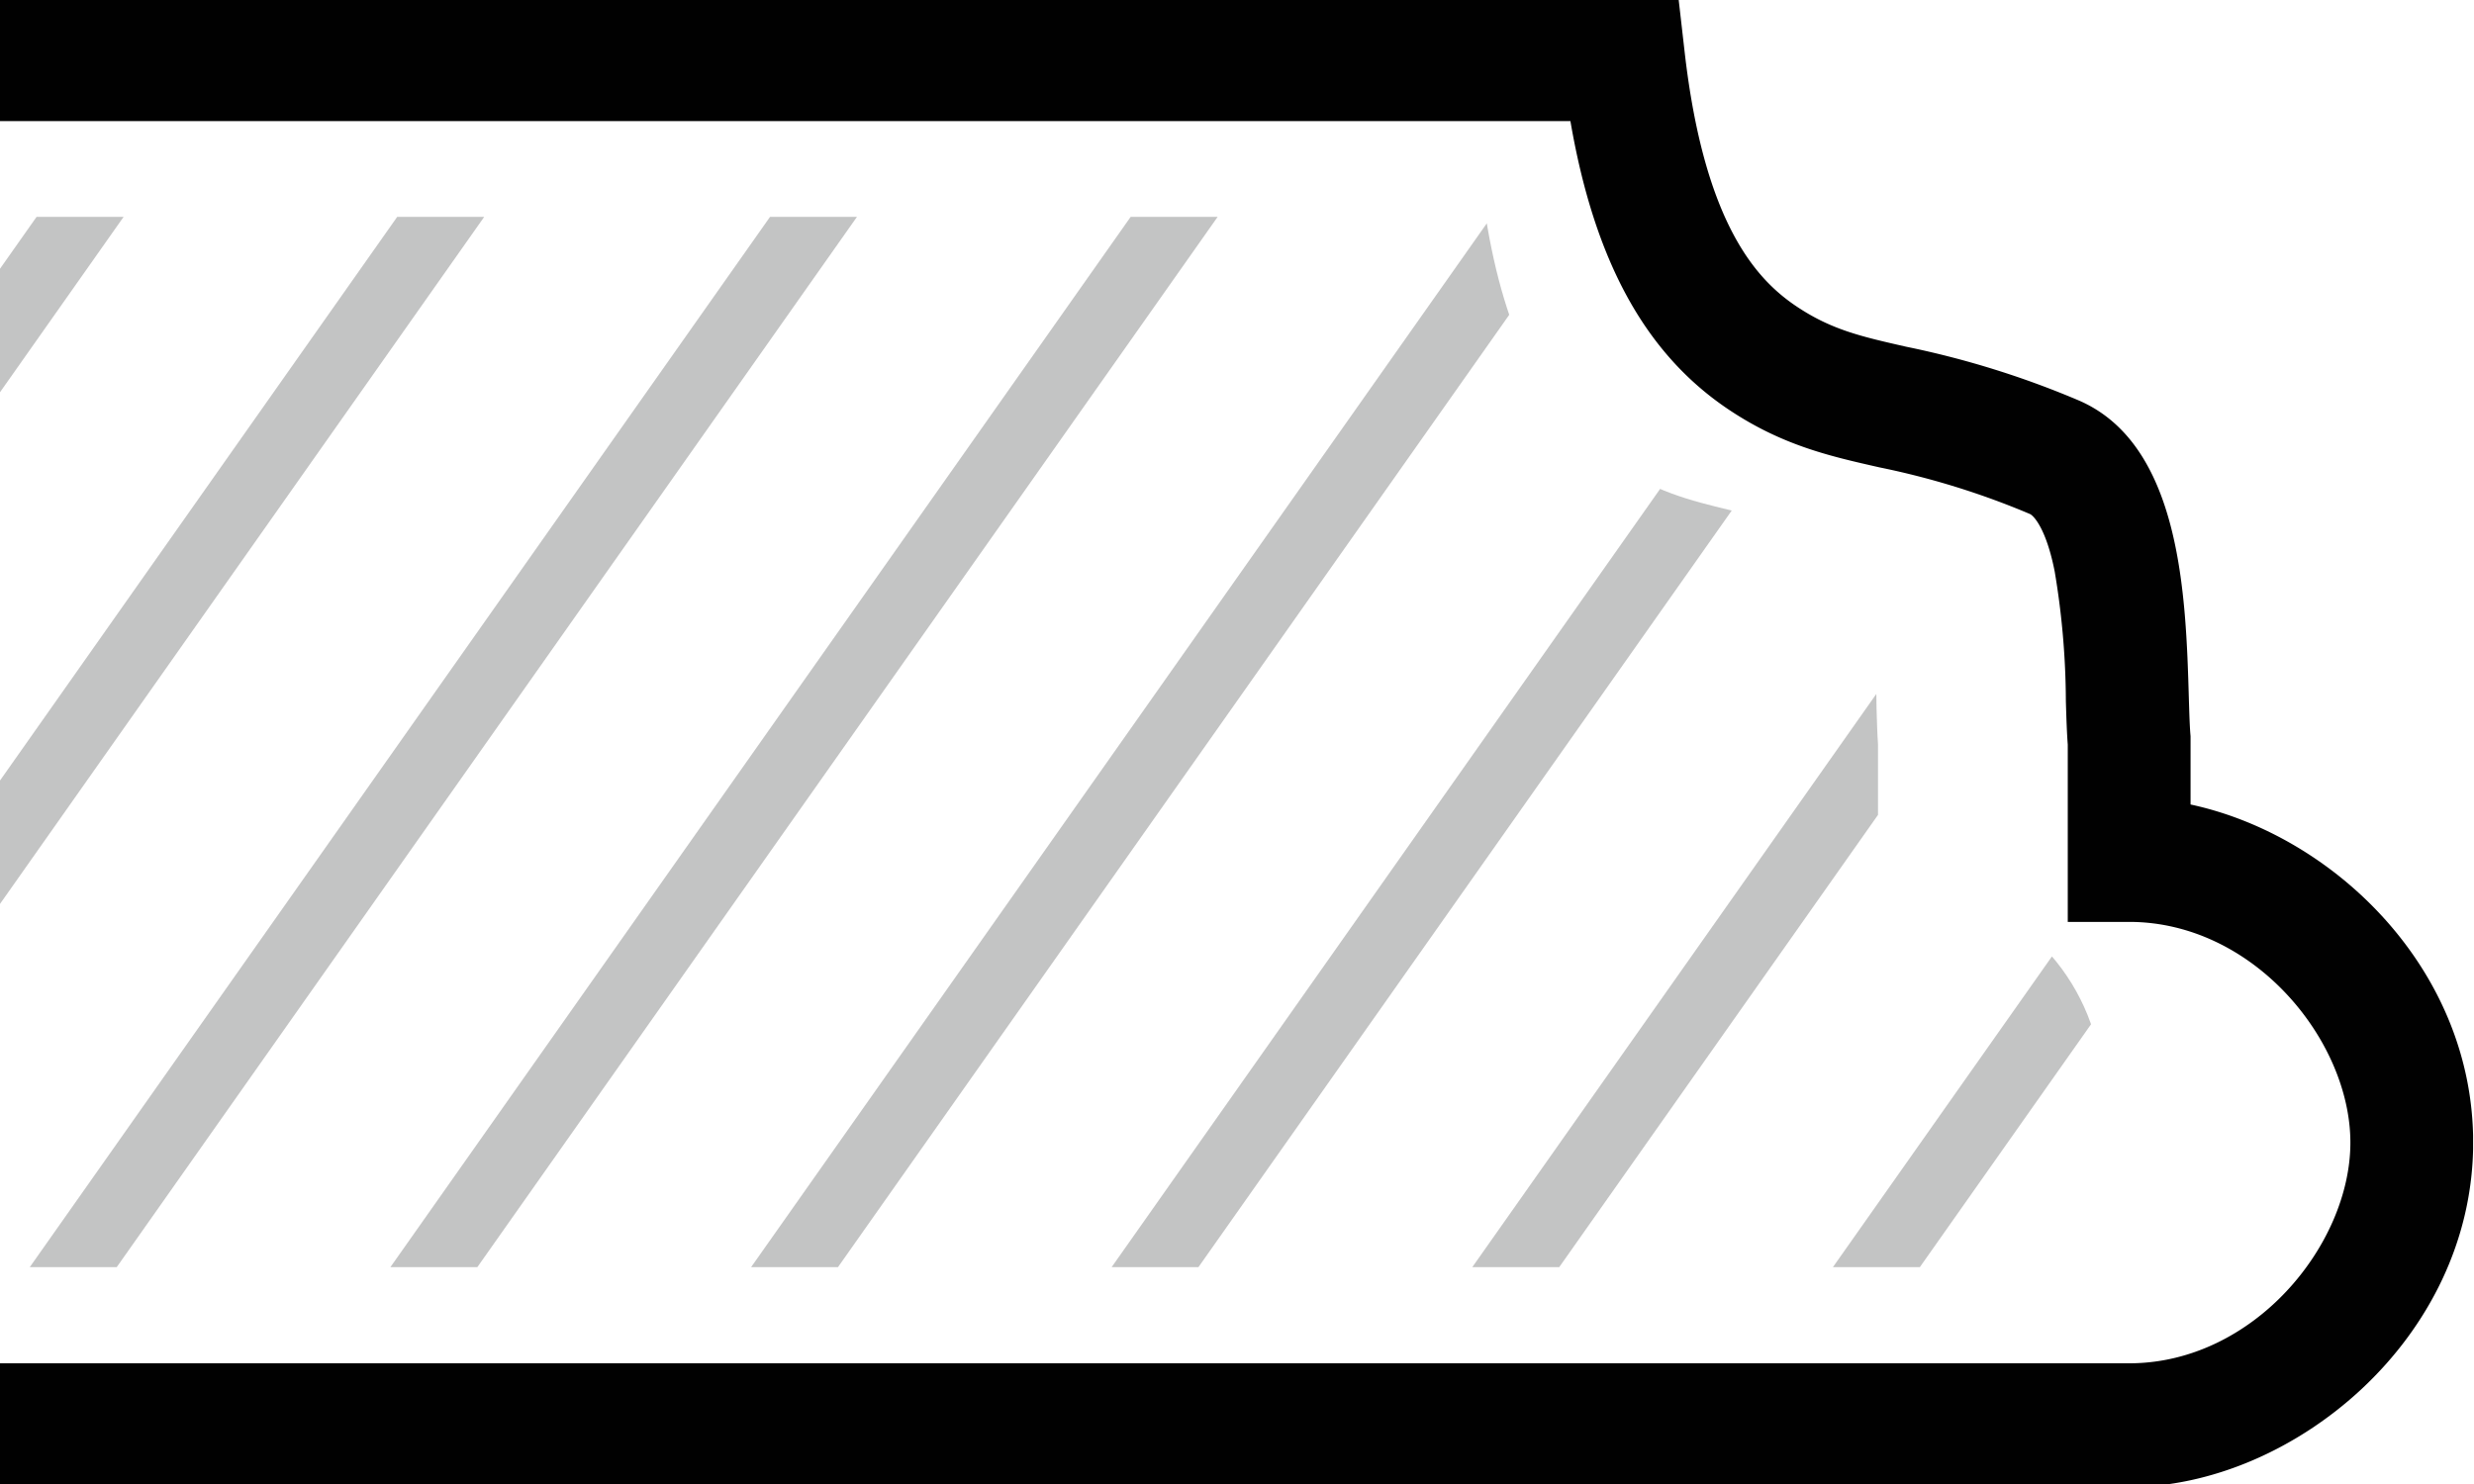 <?xml version="1.0" encoding="UTF-8"?> <svg xmlns="http://www.w3.org/2000/svg" xmlns:xlink="http://www.w3.org/1999/xlink" id="Layer_1" data-name="Layer 1" viewBox="0 0 300 180"><defs><style>.cls-1{fill:none;}.cls-2{clip-path:url(#clip-path);}.cls-3{clip-path:url(#clip-path-2);}.cls-4{opacity:0.5;}.cls-5{fill:#888989;}.cls-6{clip-path:url(#clip-path-3);}.cls-7{fill:#010101;}.cls-8{clip-path:url(#clip-path-4);}</style><clipPath id="clip-path"><rect class="cls-1" y="-203.92" width="300" height="180"></rect></clipPath><clipPath id="clip-path-2"><path id="SVGID" class="cls-1" d="M0-51.91H271.88v-61.45c-.91-6.92-3.52-12.36-7.76-16.16-5.68-5.1-13.08-6-21.66-7.11-8.79-1.1-18.75-2.35-28-8.38-9.82-6.39-16.32-16.63-19.39-30.49H0Z"></path></clipPath><clipPath id="clip-path-3"><rect class="cls-1" x="-0.11" width="300" height="180"></rect></clipPath><clipPath id="clip-path-4"><path id="SVGID-2" data-name="SVGID" class="cls-1" d="M-.11,153.7H233.6c11.92,0,21.17-12.17,21.17-22.64s-9.25-22.64-21.17-22.64h-5.87V90.28c-.09-1.23-.13-2.74-.18-4.46a88.47,88.47,0,0,0-1.07-13.28c-.83-4.33-2-5.72-2.35-5.89a71.53,71.53,0,0,0-14.4-4.79c-4.76-1.15-9.26-2.24-14.41-5.93-8-5.72-12.85-15.21-15.16-29.63H-.11Z"></path></clipPath></defs><title>edge4</title><g class="cls-2"><g class="cls-3"><g class="cls-4"><path class="cls-5" d="M-67.48,5.25a4.55,4.55,0,0,1-2.42-.7,4,4,0,0,1-1.23-5.73L79.6-215.3a4.55,4.55,0,0,1,6.09-1.16,4,4,0,0,1,1.23,5.74L-63.81,3.39A4.48,4.48,0,0,1-67.48,5.25Z"></path><path class="cls-5" d="M-111.18,5.25a4.55,4.55,0,0,1-2.42-.7,4,4,0,0,1-1.23-5.73L35.9-215.3A4.55,4.55,0,0,1,42-216.46a4,4,0,0,1,1.23,5.74L-107.51,3.39A4.48,4.48,0,0,1-111.18,5.25Z"></path><path class="cls-5" d="M-27.33,12.35a4.58,4.58,0,0,1-2.42-.69A4,4,0,0,1-31,5.92L126.86-218.3a4.56,4.56,0,0,1,6.08-1.16,4,4,0,0,1,1.23,5.74L-23.67,10.5A4.46,4.46,0,0,1-27.33,12.35Z"></path><path class="cls-5" d="M16.37,12.35a4.64,4.64,0,0,1-2.43-.69,4,4,0,0,1-1.23-5.74L170.56-218.3a4.56,4.56,0,0,1,6.08-1.16,4,4,0,0,1,1.23,5.74L20,10.5A4.46,4.46,0,0,1,16.37,12.35Z"></path><path class="cls-5" d="M60.07,12.35a4.64,4.64,0,0,1-2.43-.69,4,4,0,0,1-1.23-5.74L214.25-218.3a4.57,4.57,0,0,1,6.09-1.16,4,4,0,0,1,1.23,5.74L63.73,10.5A4.47,4.47,0,0,1,60.07,12.35Z"></path><path class="cls-5" d="M103.77,12.35a4.64,4.64,0,0,1-2.43-.69,4,4,0,0,1-1.23-5.74L258-218.3a4.57,4.57,0,0,1,6.09-1.16,4,4,0,0,1,1.23,5.74L107.43,10.5A4.47,4.47,0,0,1,103.77,12.35Z"></path><path class="cls-5" d="M147.47,12.35a4.64,4.64,0,0,1-2.43-.69,4,4,0,0,1-1.23-5.74L301.65-218.3a4.57,4.57,0,0,1,6.09-1.16,4,4,0,0,1,1.23,5.74L151.13,10.5A4.47,4.47,0,0,1,147.47,12.35Z"></path><path class="cls-5" d="M191.17,12.35a4.64,4.64,0,0,1-2.43-.69,4,4,0,0,1-1.23-5.74L345.35-218.3a4.57,4.57,0,0,1,6.09-1.16,4,4,0,0,1,1.23,5.74L194.83,10.5A4.47,4.47,0,0,1,191.17,12.35Z"></path></g></g></g><g class="cls-6"><path class="cls-7" d="M258.18,180.36H-16.39V-.36H203.52l.76,6.65c2.42,21.16,8.92,27.76,13.59,30.89,4.24,2.83,7.84,3.64,13.3,4.88A109.78,109.78,0,0,1,252,48.54c12.51,5.33,13.06,23.83,13.42,36.07.06,2,.11,3.64.21,4.68l0,.71v7.58c17.41,3.74,34.27,20,34.27,41C299.89,162.48,277.87,180.36,258.18,180.36Zm-259.7-15h259.7c15.11,0,26.83-14.39,26.83-26.77s-11.72-26.77-26.83-26.77h-7.44V90.33c-.11-1.45-.17-3.23-.23-5.27a96.58,96.58,0,0,0-1.35-15.71c-1-5.12-2.51-6.77-3-7a95.82,95.82,0,0,0-18.25-5.66c-6-1.36-11.75-2.65-18.27-7-10.11-6.76-16.29-18-19.21-35h-192Z"></path><g class="cls-4"><g class="cls-8"><path class="cls-5" d="M-65.65,199.49a4.64,4.64,0,0,1-2.43-.69,4,4,0,0,1-1.23-5.74L81.53-21.06a4.58,4.58,0,0,1,6.1-1.16,4,4,0,0,1,1.23,5.74L-62,197.64A4.46,4.46,0,0,1-65.65,199.49Z"></path><path class="cls-5" d="M-109.38,199.49a4.64,4.64,0,0,1-2.43-.69,4,4,0,0,1-1.23-5.74L37.8-21.06a4.57,4.57,0,0,1,6.09-1.16,4,4,0,0,1,1.24,5.74L-105.72,197.64A4.46,4.46,0,0,1-109.38,199.49Z"></path><path class="cls-5" d="M-25.48,206.59a4.52,4.52,0,0,1-2.42-.69,4,4,0,0,1-1.23-5.74L128.82-24a4.55,4.55,0,0,1,6.09-1.16,4,4,0,0,1,1.23,5.73L-21.81,204.74A4.47,4.47,0,0,1-25.48,206.59Z"></path><path class="cls-5" d="M18.25,206.59a4.54,4.54,0,0,1-2.42-.69,4,4,0,0,1-1.23-5.74L172.55-24a4.55,4.55,0,0,1,6.09-1.16,4,4,0,0,1,1.24,5.73l-158,224.22A4.47,4.47,0,0,1,18.25,206.59Z"></path><path class="cls-5" d="M62,206.59a4.55,4.55,0,0,1-2.43-.69,4,4,0,0,1-1.23-5.74L216.29-24a4.55,4.55,0,0,1,6.09-1.16,4,4,0,0,1,1.23,5.73l-158,224.22A4.46,4.46,0,0,1,62,206.59Z"></path><path class="cls-5" d="M105.72,206.59a4.55,4.55,0,0,1-2.43-.69,4,4,0,0,1-1.23-5.74L260-24a4.55,4.55,0,0,1,6.09-1.16,4,4,0,0,1,1.23,5.73l-158,224.22A4.46,4.46,0,0,1,105.72,206.59Z"></path><path class="cls-5" d="M149.45,206.59a4.55,4.55,0,0,1-2.43-.69,4,4,0,0,1-1.23-5.74L303.75-24a4.55,4.55,0,0,1,6.09-1.16,4,4,0,0,1,1.23,5.73l-158,224.22A4.46,4.46,0,0,1,149.45,206.59Z"></path><path class="cls-5" d="M193.18,206.59a4.58,4.58,0,0,1-2.43-.69,4,4,0,0,1-1.23-5.74L347.48-24a4.55,4.55,0,0,1,6.09-1.16,4,4,0,0,1,1.23,5.73l-158,224.22A4.49,4.49,0,0,1,193.18,206.59Z"></path></g></g></g></svg> 